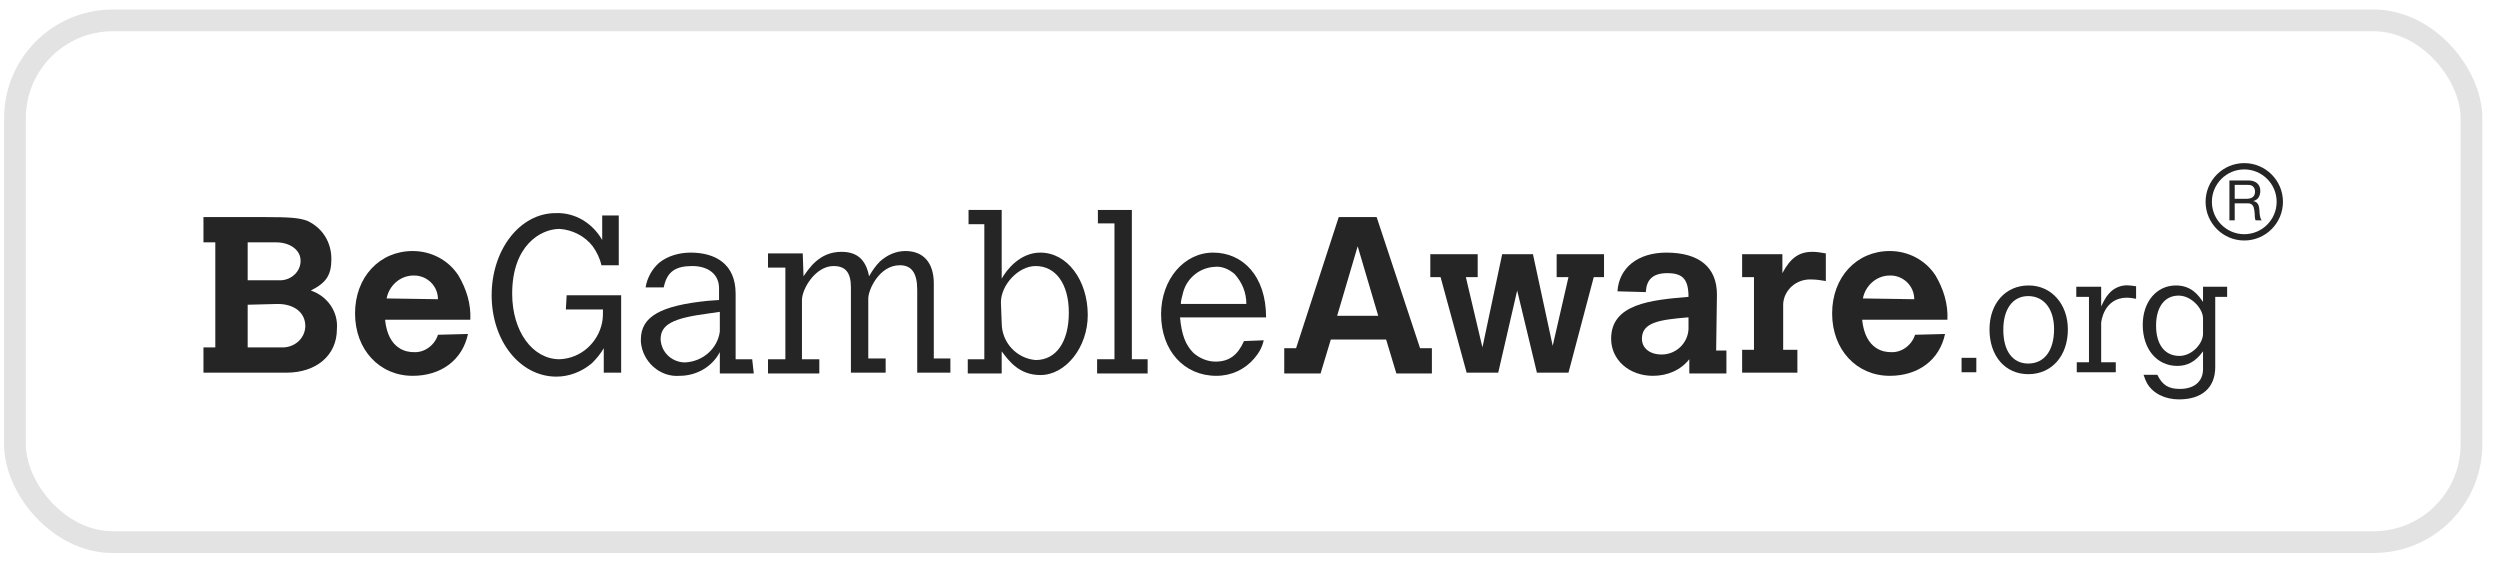 <svg width="115" height="26" viewBox="0 0 115 26" fill="none" xmlns="http://www.w3.org/2000/svg">
<path d="M11.393 14.018V15.98H12.918C13.499 16.017 14.008 15.617 14.044 15.036V14.999C14.044 14.381 13.536 13.982 12.773 13.982L11.393 14.018ZM11.393 11.148V12.892H12.809C13.318 12.928 13.79 12.565 13.826 12.056V11.983C13.826 11.511 13.354 11.148 12.7 11.148L11.393 11.148ZM9.359 9.985H12.119C13.354 9.985 13.79 10.021 14.153 10.167C14.843 10.494 15.243 11.148 15.243 11.911C15.243 12.637 15.025 13.001 14.298 13.364C15.061 13.619 15.57 14.345 15.497 15.145C15.497 16.344 14.553 17.143 13.173 17.143H9.359V15.98H9.904V11.148H9.359V9.985" fill="#252525"/>
<path d="M20.146 13.764C20.146 13.146 19.637 12.674 19.056 12.674H19.02C18.402 12.674 17.894 13.146 17.785 13.728L20.146 13.764ZM21.527 15.363C21.272 16.562 20.291 17.288 18.984 17.288C17.459 17.288 16.332 16.089 16.332 14.418C16.332 12.746 17.459 11.547 18.984 11.547C19.819 11.547 20.618 11.947 21.09 12.674C21.454 13.292 21.672 13.982 21.635 14.709H17.713C17.858 16.126 18.766 16.198 19.02 16.198C19.529 16.235 20.001 15.872 20.146 15.399L21.526 15.363" fill="#252525"/>
<path d="M26.066 13.582H28.573V17.143H27.773V16.017C27.628 16.271 27.447 16.489 27.229 16.707C26.756 17.107 26.175 17.325 25.594 17.325C23.924 17.325 22.616 15.69 22.616 13.582C22.616 11.475 23.924 9.803 25.558 9.803C26.466 9.767 27.265 10.276 27.701 11.039V9.912H28.463V12.201H27.665C27.592 11.874 27.447 11.584 27.265 11.329C26.902 10.857 26.321 10.566 25.739 10.53C24.868 10.53 23.56 11.293 23.56 13.509C23.56 15.254 24.505 16.525 25.739 16.525C26.72 16.489 27.519 15.762 27.701 14.818C27.737 14.636 27.737 14.418 27.737 14.236H26.03L26.066 13.582Z" fill="#252525"/>
<path d="M33.112 14.345L32.604 14.418C30.933 14.636 30.388 14.927 30.388 15.617C30.425 16.235 30.933 16.671 31.514 16.671C32.313 16.634 33.003 16.053 33.112 15.254L33.112 14.345ZM34.674 17.18H33.112V16.198C32.749 16.889 32.022 17.288 31.26 17.288C30.352 17.361 29.553 16.634 29.48 15.726V15.617C29.48 14.563 30.388 14.055 32.567 13.837L33.076 13.8V13.255C33.076 12.637 32.604 12.238 31.841 12.238C31.078 12.238 30.678 12.492 30.533 13.219H29.698C29.77 12.783 29.988 12.383 30.315 12.092C30.715 11.765 31.26 11.62 31.768 11.62C32.894 11.62 33.839 12.129 33.839 13.509V16.525H34.601L34.674 17.18" fill="#252525"/>
<path d="M36.962 12.71C37.217 12.347 37.689 11.584 38.706 11.584C39.432 11.584 39.832 11.947 39.977 12.71C40.122 12.456 40.267 12.238 40.485 12.02C40.812 11.729 41.212 11.547 41.648 11.547C42.483 11.547 42.955 12.092 42.955 13.037V16.489H43.718V17.143H42.192V13.328C42.192 12.565 41.938 12.201 41.393 12.201C40.449 12.201 39.941 13.328 39.941 13.727V16.489H40.74V17.143H39.142V13.219C39.142 12.528 38.887 12.238 38.343 12.238C37.507 12.238 36.89 13.292 36.89 13.8V16.525H37.689V17.18H35.328V16.525H36.127V12.31H35.328V11.656H36.926L36.962 12.71" fill="#252525"/>
<path d="M46.078 14.854C46.078 15.762 46.769 16.489 47.64 16.562C48.584 16.562 49.166 15.726 49.166 14.382C49.166 13.037 48.548 12.238 47.64 12.238C46.841 12.238 46.042 13.11 46.042 13.909L46.078 14.854ZM44.553 9.658H46.078V12.819C46.296 12.419 46.914 11.62 47.858 11.62C49.093 11.62 50.037 12.892 50.037 14.491C50.037 15.98 49.02 17.252 47.858 17.252C46.877 17.252 46.405 16.598 46.078 16.162V17.18H44.517V16.525H45.279V10.312H44.553V9.658" fill="#252525"/>
<path d="M50.503 9.658H52.065V16.525H52.791V17.18H50.467V16.525H51.266V10.276H50.503V9.658" fill="#252525"/>
<path d="M57.332 13.982C57.332 13.473 57.151 13.001 56.787 12.601C56.533 12.383 56.206 12.238 55.879 12.274C55.189 12.31 54.608 12.783 54.427 13.437C54.39 13.619 54.318 13.8 54.318 13.982L57.332 13.982ZM58.131 15.653C58.059 15.98 57.913 16.235 57.695 16.489C57.26 16.998 56.642 17.288 55.952 17.288C54.463 17.288 53.41 16.126 53.41 14.454C53.41 12.855 54.463 11.62 55.807 11.62C57.151 11.62 58.24 12.674 58.24 14.6H54.281C54.354 15.399 54.536 15.871 54.899 16.235C55.189 16.489 55.553 16.634 55.916 16.634C56.533 16.634 56.933 16.344 57.223 15.69L58.131 15.653" fill="#252525"/>
<path d="M62.453 11.329L61.509 14.527H63.398L62.453 11.329ZM61.582 9.985H63.325L65.323 16.017H65.867V17.18H64.233L63.761 15.617H61.218L60.746 17.18H59.075V16.017H59.62L61.582 9.985Z" fill="#252525"/>
<path d="M65.794 11.693H67.974V12.747H67.429L68.192 15.98L69.1 11.693H70.516L71.424 15.908L72.15 12.747H71.606V11.693H73.785V12.747H73.313L72.15 17.143H70.698L69.79 13.364L68.918 17.143H67.465L66.266 12.747H65.794V11.693Z" fill="#252525"/>
<path d="M77.635 14.6C76.363 14.709 75.528 14.818 75.528 15.581C75.528 16.017 75.891 16.307 76.436 16.307C77.09 16.307 77.635 15.799 77.671 15.145V15.108V14.6H77.635ZM78.943 16.126H79.415V17.18H77.708V16.525C77.308 17.034 76.691 17.288 76.037 17.288C74.948 17.288 74.112 16.562 74.112 15.581C74.112 13.982 75.928 13.8 77.671 13.655C77.671 12.819 77.381 12.565 76.691 12.565C76.001 12.565 75.746 12.892 75.71 13.401V13.437L74.403 13.401C74.475 12.31 75.347 11.62 76.654 11.62C78.18 11.62 78.979 12.31 78.979 13.546L78.943 16.126Z" fill="#252525"/>
<path d="M81.99 12.565C82.353 11.874 82.753 11.584 83.37 11.584C83.588 11.584 83.77 11.62 83.988 11.656V12.928C83.77 12.892 83.552 12.856 83.334 12.856C82.644 12.819 82.063 13.328 82.026 13.982V16.09H82.68V17.143H80.138V16.09H80.683V12.747H80.138V11.693H81.99V12.565" fill="#252525"/>
<path d="M88.055 13.764C88.055 13.146 87.547 12.674 86.965 12.674H86.929C86.312 12.674 85.803 13.146 85.694 13.728L88.055 13.764ZM89.472 15.363C89.218 16.562 88.237 17.288 86.93 17.288C85.404 17.288 84.278 16.089 84.278 14.418C84.278 12.746 85.404 11.547 86.93 11.547C87.765 11.547 88.564 11.947 89.036 12.674C89.4 13.292 89.617 13.982 89.581 14.709H85.659C85.804 16.126 86.712 16.198 86.966 16.198C87.475 16.235 87.947 15.872 88.092 15.399L89.472 15.363" fill="#252525"/>
<path d="M103.468 9.133C103.52 9.124 103.565 9.108 103.603 9.083C103.642 9.058 103.673 9.025 103.696 8.982C103.719 8.94 103.731 8.886 103.731 8.819C103.731 8.727 103.705 8.651 103.653 8.593C103.603 8.535 103.519 8.505 103.404 8.505H102.797V9.146H103.307C103.363 9.146 103.417 9.142 103.468 9.133ZM103.417 8.3C103.592 8.3 103.728 8.342 103.827 8.428C103.926 8.514 103.974 8.631 103.974 8.78C103.974 8.892 103.95 8.99 103.899 9.074C103.849 9.158 103.768 9.216 103.656 9.246V9.251C103.71 9.262 103.753 9.279 103.787 9.303C103.819 9.327 103.846 9.356 103.866 9.389C103.885 9.422 103.9 9.46 103.91 9.501C103.919 9.542 103.927 9.585 103.931 9.63C103.935 9.674 103.937 9.72 103.939 9.766C103.941 9.812 103.945 9.858 103.952 9.902C103.959 9.947 103.969 9.99 103.982 10.03C103.994 10.07 104.014 10.105 104.039 10.136H103.767C103.75 10.117 103.738 10.092 103.732 10.059C103.726 10.027 103.722 9.99 103.721 9.95C103.719 9.91 103.717 9.866 103.715 9.82C103.713 9.774 103.709 9.728 103.7 9.684C103.693 9.639 103.684 9.597 103.674 9.556C103.664 9.516 103.648 9.481 103.625 9.451C103.603 9.421 103.573 9.397 103.538 9.379C103.502 9.361 103.454 9.352 103.394 9.352H102.797V10.136H102.553V8.3H103.417Z" fill="#252525"/>
<path d="M103.236 7.793C102.415 7.793 101.747 8.462 101.747 9.283C101.747 10.104 102.415 10.773 103.236 10.773C104.057 10.773 104.726 10.104 104.726 9.283C104.726 8.462 104.057 7.793 103.236 7.793ZM103.236 11.063C102.255 11.063 101.457 10.265 101.457 9.283C101.457 8.301 102.255 7.503 103.236 7.503C104.217 7.503 105.016 8.301 105.016 9.283C105.016 10.265 104.217 11.063 103.236 11.063Z" fill="#252525"/>
<path d="M90.232 16.46H90.911V17.124H90.232V16.46Z" fill="#252525"/>
<path d="M93.297 16.723C94.042 16.723 94.487 16.124 94.487 15.139C94.487 14.211 94.02 13.62 93.297 13.62C92.59 13.62 92.152 14.211 92.152 15.168C92.152 16.146 92.582 16.723 93.297 16.723ZM91.517 15.153C91.517 13.956 92.254 13.131 93.319 13.131C94.363 13.131 95.122 13.985 95.122 15.153C95.122 16.372 94.377 17.212 93.305 17.212C92.239 17.212 91.517 16.38 91.517 15.153Z" fill="#252525"/>
<path d="M96.654 14.095C96.844 13.686 96.946 13.562 97.121 13.394C97.326 13.219 97.581 13.124 97.836 13.124C97.931 13.124 98.063 13.138 98.26 13.168V13.744C98.063 13.708 97.946 13.693 97.844 13.693C96.778 13.693 96.654 14.795 96.654 14.854V16.664H97.326V17.124H95.531V16.664H96.093V13.657H95.509V13.189H96.654V14.095" fill="#252525"/>
<path d="M101.339 14.642C101.339 14.211 100.814 13.598 100.215 13.598C99.573 13.598 99.179 14.124 99.179 14.978C99.179 15.847 99.58 16.372 100.252 16.372C100.828 16.372 101.339 15.81 101.339 15.35V14.642ZM101.339 16.161C100.981 16.664 100.587 16.832 100.157 16.832C99.216 16.832 98.566 16.058 98.566 14.941C98.566 13.883 99.201 13.131 100.091 13.131C100.814 13.131 101.135 13.591 101.339 13.89V13.19H102.448V13.657H101.901V16.883C101.901 17.832 101.295 18.372 100.23 18.372C99.58 18.372 99.026 18.088 98.763 17.628C98.712 17.533 98.668 17.438 98.603 17.241H99.237C99.471 17.715 99.748 17.89 100.274 17.89C100.938 17.89 101.339 17.547 101.339 16.978V16.16" fill="#252525"/>
<rect x="0.688" y="0.938" width="113" height="24" rx="4.5" stroke="#A0A0A0" stroke-opacity="0.3"/>
</svg>
